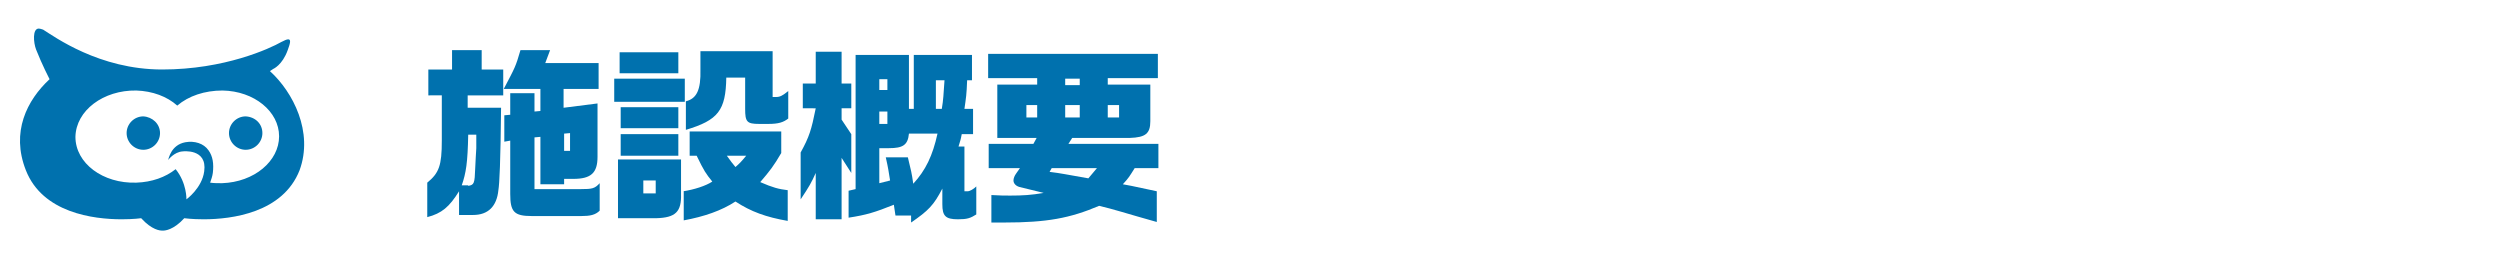 <?xml version="1.0" encoding="utf-8"?>
<!-- Generator: Adobe Illustrator 27.0.0, SVG Export Plug-In . SVG Version: 6.00 Build 0)  -->
<svg version="1.1" id="レイヤー_1" xmlns="http://www.w3.org/2000/svg" xmlns:xlink="http://www.w3.org/1999/xlink" x="0px"
	 y="0px" width="464px" height="48px" viewBox="0 0 464 48" style="enable-background:new 0 0 464 48;" xml:space="preserve">
<style type="text/css">
	.st0{fill:#0071AE;}
	.st1{enable-background:new    ;}
</style>
<g>
	<g>
		<path class="st0" d="M50.1,13.2l0.6-0.4c0,0,1.7-0.7,2.7-3.5c0.4-1.1,0.7-2,0.1-2c-0.3,0-0.7,0.2-1.3,0.5
			c-2.1,1.2-10.5,5.1-22.1,5.1c-11.7,0-20-6.1-22.1-7.4C7.7,5.4,7.4,5.3,7.2,5.3c-1.2,0-1,2.6-0.5,3.9c1.1,2.8,2.5,5.5,2.5,5.5
			C5,18.6,2,24.5,4.8,31.6c3.1,7.9,12.5,9.1,17.8,9.1c2.2,0,3.6-0.2,3.6-0.2c2,2.2,3.5,2.3,3.9,2.3h0.1c0,0,0,0,0.1,0
			c0.3,0,1.9-0.1,3.9-2.3c0,0,1.4,0.2,3.6,0.2c5.2,0,14.7-1.2,17.8-9.1C58.2,24.5,54.4,17.1,50.1,13.2z M41.2,34
			c-0.8,0-1.5,0-2.2-0.1c0.2-0.6,0.4-1.1,0.5-1.8c0.2-1.7,0-3.1-0.8-4.2c-0.9-1.3-2.6-1.8-4.3-1.5c-2.7,0.5-3.1,3.1-3.2,3.3
			c0,0,1.1-1.5,2.7-1.6c0,0,4.6-0.6,4,3.7c-0.4,3.1-3.3,5.2-3.3,5.2s0.1-3-2-5.6c-1.9,1.5-4.4,2.4-7.3,2.5
			C19.1,34.1,14,30.3,14,25.4c0.1-4.9,5.2-8.7,11.3-8.6c3,0.1,5.7,1.1,7.6,2.8c2.1-1.8,5.1-2.8,8.4-2.8c5.9,0.1,10.5,3.9,10.5,8.5
			C51.8,29.9,47.2,33.8,41.2,34z"/>
		<g>
			<g>
				<path class="st0" d="M29.7,24.7c0,1.7-1.4,3.1-3.1,3.1s-3.1-1.4-3.1-3.1s1.4-3.1,3.1-3.1C28.3,21.7,29.7,23,29.7,24.7z"/>
			</g>
			<g>
				<path class="st0" d="M48.7,24.7c0,1.7-1.4,3.1-3.1,3.1c-1.7,0-3.1-1.4-3.1-3.1s1.4-3.1,3.1-3.1C47.4,21.7,48.7,23,48.7,24.7z"/>
			</g>
		</g>
	</g>
	<g>
		<g>
			<g class="st1">
				<path class="st0" d="M79.5,17.7v-4.8h4.4V9.3h5.5v3.6h4v4.8h-6.6V20H93c-0.1,10.1-0.3,14.1-0.5,15.3c-0.3,3-1.9,4.6-4.7,4.6
					h-2.6v-4.4c-1.8,2.9-3.2,4.1-5.9,4.8v-6.4c2.2-1.8,2.7-3.2,2.7-7.8v-8.4H79.5z M86.9,34.5c1.1-0.2,1.2-0.4,1.3-3.3l0.1-2
					l0.1-1.7l0-2.5h-1.5c-0.1,5.2-0.4,7.1-1.2,9.4H86.9z M94.7,21.3v-4h4.5v3.4l1.1-0.1v-4.1h-6.8c2.1-4,2.2-4.1,3.1-7.2h5.5
					l-0.9,2.4h9.9v4.8h-6.5V20l6.3-0.8v9.9c0,3-1.2,4.1-4.5,4.1h-1.7v1h-4.4v-8.8l-1.1,0.1v9.6h8.6c2.1,0,2.6-0.1,3.5-1.1v5.1
					c-0.8,0.8-1.8,1-3.4,1h-9.2c-3.3,0-4-0.8-4-4.1v-9.9l-1.1,0.2v-4.9L94.7,21.3z M105.8,28.1v-3.4l-1.1,0.1v3.2H105.8z"/>
				<path class="st0" d="M127.1,14.6v4.3H114v-4.3H127.1z M126.4,29.6V36c0.1,3.3-1,4.4-4.6,4.5h-7.1V29.6H126.4z M125.9,9.7v3.9
					H115V9.7H125.9z M125.9,19.9v3.9h-10.7v-3.9H125.9z M125.9,24.9v4h-10.7v-4H125.9z M121.7,35.9v-2.4h-2.3v2.4H121.7z
					 M126.8,35.5c2-0.3,4.2-1,5.4-1.8c-1.2-1.5-1.5-1.9-2.9-4.8H128v-4.5h17v4c-1.4,2.4-2.1,3.3-3.9,5.4c2.3,1,3.4,1.3,5.1,1.5V41
					c-4-0.7-6.8-1.7-9.7-3.6c-2.6,1.7-5.8,2.8-9.6,3.5V35.5z M143.4,9.5V18h0.7c0.7,0,1.2-0.3,2.2-1.1V22c-0.9,0.7-1.8,1-3.7,1h-1.7
					c-2.3,0-2.6-0.4-2.6-2.8v-5.8h-3.5c-0.1,6.1-1.5,7.9-7.5,9.7v-5.3c2-0.5,2.8-2.1,2.7-5.9V9.5H143.4z M134.9,28.9
					c0.8,1.1,1,1.4,1.6,2.1c0.8-0.7,1-0.9,2-2.1H134.9z"/>
				<path class="st0" d="M149,20.1v-4.6h2.4V9.6h4.8v5.9h1.8v4.6h-1.8v2.1l1.8,2.7v7.2l-1.8-2.8v11.4h-4.8v-8.6
					c-0.8,1.8-1.2,2.5-2.8,4.9v-8.7c1.6-2.9,2-4.2,2.8-8.2H149z M158.8,35.1V10.2h9.9v10h0.9v-10h10.8v4.7h-0.9
					c-0.1,2.7-0.2,3.2-0.5,5.3h1.6v4.7h-2.1c-0.2,1.1-0.3,1.3-0.6,2.3h1.1v8.3h0.6c0.4,0,1.1-0.4,1.6-0.9v5.2
					c-1.1,0.7-1.7,0.9-3.4,0.9c-2.3,0-2.9-0.6-2.9-2.8v-2.9c-1.6,3.1-2.6,4.1-5.8,6.3v-1.3h-2.9l-0.3-2c-3.5,1.4-5.1,1.9-8.4,2.4v-5
					L158.8,35.1z M164.7,16.7v-2h-1.5v2H164.7z M164.7,23v-2.3h-1.5V23H164.7z M165.2,33.5c-0.3-1.8-0.3-2.1-0.8-4.3h4.1
					c0.6,2.5,0.7,2.8,1,4.9c2.3-2.5,3.6-5.2,4.5-9.3h-5.3c-0.2,2.1-1.1,2.7-3.7,2.7h-1.8v6.5L165.2,33.5z M174.8,20.2
					c0.3-1.8,0.3-2.5,0.5-5.3h-1.6v5.3H174.8z"/>
				<path class="st0" d="M191.8,26.7l0.6-1.1h-7.3v-9.9h7.4v-1.2h-9.1V10h31.5v4.5h-9.3v1.2h7.9v6.8c0,2.3-0.9,3-3.8,3.1H199
					l-0.7,1.1h16.7v4.5h-4.4c-1,1.6-1.1,1.8-2.2,3l1.6,0.3l3.3,0.7l1.4,0.3v5.7c-3.5-1-3.9-1.1-6.6-1.9c-1.4-0.4-2.8-0.8-4.1-1.1
					c-5.4,2.3-9.7,3.1-17.6,3.1H184v-5.1c1.7,0.1,2.4,0.1,3.5,0.1c2.3,0,4-0.1,6.2-0.5l-4.5-1.1c-0.7-0.2-1.1-0.7-1.1-1.2
					c0-0.4,0.2-0.9,0.5-1.3l0.7-1h-5.8v-4.5H191.8z M192.5,21.8v-2.3h-2v2.3H192.5z M195.2,31.2l-0.4,0.7c2.4,0.3,2.6,0.4,7.2,1.2
					l1.6-1.9H195.2z M200.4,15.8v-1.2h-2.7v1.2H200.4z M200.4,19.5h-2.7v2.3h2.7V19.5z M207.7,21.8v-2.3h-2.1v2.3H207.7z"/>
			</g>
		</g>
	</g>
</g>
</svg>
